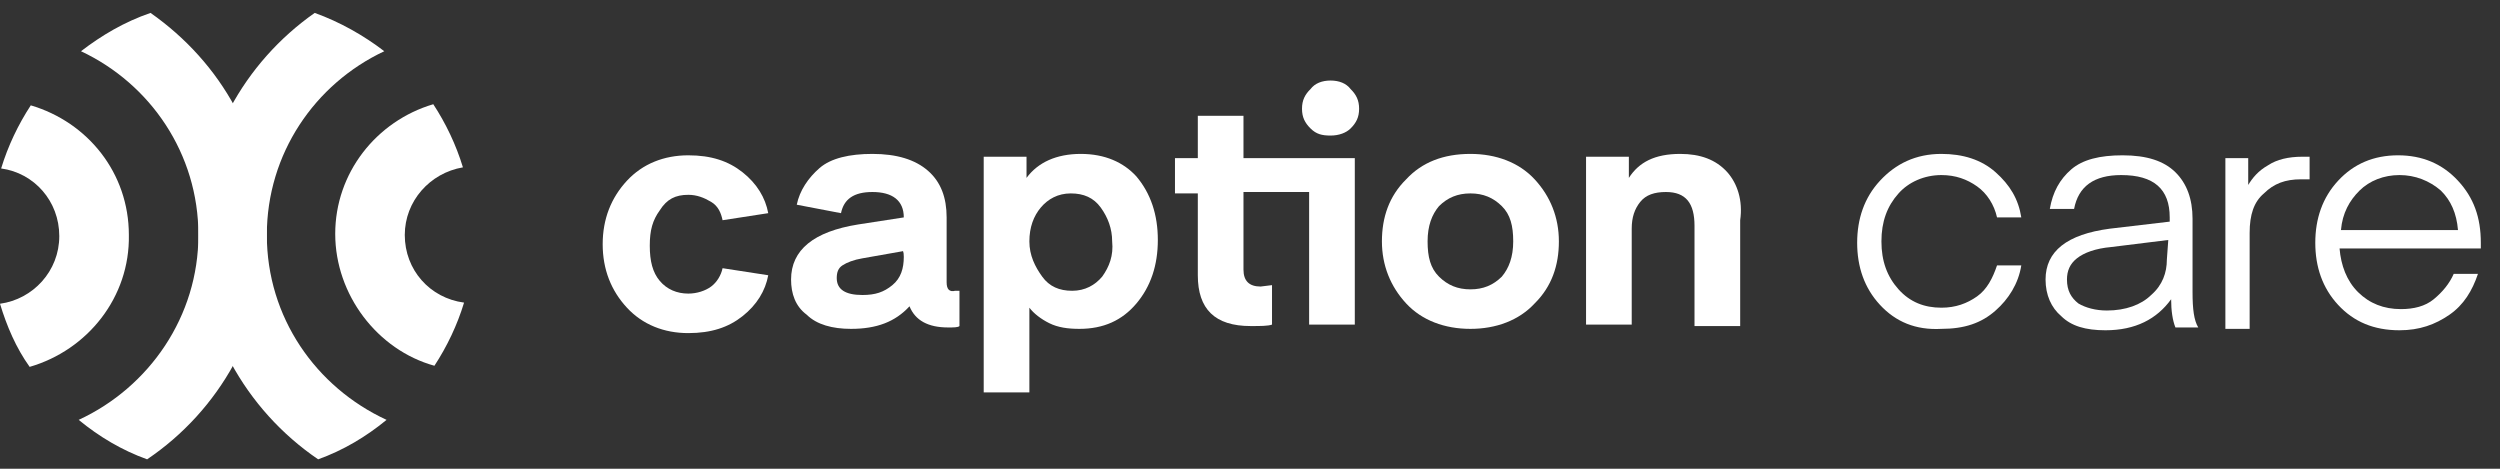 <svg width="112" height="21" viewBox="0 0 112 21" fill="none" xmlns="http://www.w3.org/2000/svg">
<rect x="0" y="0" width="112" height="21" fill="#333333" stroke="none"/>
<path d="M5.773 10.527C5.773 7.749 3.934 5.477 1.379 4.719C0.817 5.578 0.358 6.537 0.051 7.547C1.533 7.749 2.656 9.012 2.656 10.578C2.656 12.143 1.481 13.406 0 13.608C0.307 14.618 0.715 15.578 1.328 16.436C3.934 15.679 5.824 13.305 5.773 10.527Z" fill="white"/>
<path d="M6.744 0.578C5.569 0.982 4.547 1.588 3.628 2.295C6.744 3.759 8.889 6.891 8.889 10.527C8.889 14.164 6.693 17.345 3.525 18.81C4.445 19.567 5.467 20.174 6.591 20.578C9.809 18.406 11.954 14.719 11.954 10.527C11.954 6.335 9.911 2.8 6.744 0.578Z" fill="white"/>
<path d="M18.134 10.527C18.134 9.012 19.258 7.749 20.739 7.497C20.433 6.487 19.973 5.527 19.411 4.669C16.857 5.426 15.018 7.749 15.018 10.477C15.018 13.204 16.908 15.679 19.462 16.386C20.024 15.527 20.484 14.568 20.79 13.557C19.258 13.355 18.134 12.093 18.134 10.527Z" fill="white"/>
<path d="M11.954 10.527C11.954 6.891 14.099 3.759 17.216 2.295C16.296 1.588 15.223 0.982 14.099 0.578C10.932 2.8 8.889 6.436 8.889 10.527C8.889 14.618 10.983 18.355 14.253 20.578C15.377 20.174 16.398 19.567 17.318 18.81C14.15 17.345 11.954 14.214 11.954 10.527Z" fill="white"/>
<path d="M30.836 8.728C31.22 8.728 31.54 8.855 31.859 9.044C32.179 9.234 32.307 9.55 32.371 9.866L34.417 9.55C34.289 8.855 33.905 8.222 33.266 7.717C32.627 7.211 31.859 6.958 30.836 6.958C29.749 6.958 28.79 7.338 28.087 8.096C27.384 8.855 27 9.803 27 10.941C27 12.078 27.384 13.027 28.087 13.785C28.79 14.544 29.749 14.923 30.836 14.923C31.859 14.923 32.627 14.67 33.266 14.164C33.905 13.659 34.289 13.027 34.417 12.331L32.371 12.015C32.307 12.331 32.115 12.647 31.859 12.837C31.604 13.027 31.22 13.153 30.836 13.153C30.325 13.153 29.877 12.963 29.558 12.584C29.238 12.205 29.11 11.699 29.11 11.004C29.11 10.308 29.238 9.866 29.558 9.423C29.877 8.918 30.261 8.728 30.836 8.728Z" fill="white"/>
<path d="M42.409 12.647V9.74C42.409 8.855 42.153 8.159 41.578 7.654C41.002 7.148 40.171 6.895 39.084 6.895C38.061 6.895 37.23 7.085 36.718 7.527C36.207 7.97 35.823 8.539 35.695 9.171L37.677 9.55C37.805 8.918 38.253 8.602 39.084 8.602C39.979 8.602 40.49 8.981 40.49 9.74L38.444 10.056C36.462 10.372 35.44 11.193 35.44 12.521C35.44 13.153 35.631 13.722 36.143 14.101C36.59 14.543 37.294 14.733 38.125 14.733C39.276 14.733 40.107 14.417 40.746 13.722C41.002 14.354 41.578 14.67 42.473 14.67C42.728 14.67 42.92 14.67 42.984 14.607V13.027H42.792C42.536 13.09 42.409 12.963 42.409 12.647ZM40.49 11.509C40.49 12.015 40.363 12.458 39.979 12.774C39.595 13.09 39.212 13.216 38.636 13.216C37.869 13.216 37.486 12.963 37.486 12.458C37.486 12.205 37.549 12.015 37.741 11.889C37.933 11.762 38.253 11.636 38.636 11.573L40.427 11.257C40.49 11.193 40.49 11.509 40.49 11.509Z" fill="white"/>
<path d="M48.418 6.895C47.331 6.895 46.5 7.274 45.988 7.97V7.021H44.07V17.578H46.116V13.785C46.308 14.038 46.628 14.291 47.011 14.48C47.395 14.67 47.843 14.733 48.354 14.733C49.441 14.733 50.272 14.354 50.912 13.595C51.551 12.837 51.871 11.889 51.871 10.751C51.871 9.613 51.551 8.665 50.912 7.906C50.336 7.274 49.505 6.895 48.418 6.895ZM49.377 12.394C49.057 12.774 48.61 13.027 48.034 13.027C47.459 13.027 47.011 12.837 46.692 12.394C46.372 11.952 46.116 11.446 46.116 10.814C46.116 10.182 46.308 9.676 46.628 9.297C46.947 8.918 47.395 8.665 47.971 8.665C48.546 8.665 48.993 8.855 49.313 9.297C49.633 9.74 49.825 10.245 49.825 10.814C49.889 11.446 49.697 11.952 49.377 12.394Z" fill="white"/>
<path d="M55.708 7.085V5.188H53.662V7.085H52.639V8.665H53.662V12.331C53.662 13.848 54.429 14.607 56.027 14.607C56.475 14.607 56.795 14.607 56.986 14.543V12.774L56.475 12.837C55.963 12.837 55.708 12.584 55.708 12.078V8.602H58.649V14.543H60.695V7.085H55.708Z" fill="white"/>
<path d="M59.609 3.608C59.225 3.608 58.906 3.734 58.714 3.987C58.458 4.24 58.33 4.493 58.33 4.872C58.33 5.251 58.458 5.504 58.714 5.757C58.969 6.01 59.225 6.073 59.609 6.073C59.992 6.073 60.312 5.947 60.504 5.757C60.76 5.504 60.888 5.251 60.888 4.872C60.888 4.493 60.76 4.24 60.504 3.987C60.312 3.734 59.992 3.608 59.609 3.608Z" fill="white"/>
<path d="M65.874 6.895C64.659 6.895 63.7 7.274 62.997 8.033C62.23 8.791 61.91 9.74 61.91 10.814C61.91 11.889 62.294 12.837 62.997 13.595C63.7 14.354 64.723 14.733 65.874 14.733C67.025 14.733 68.048 14.354 68.751 13.595C69.519 12.837 69.838 11.889 69.838 10.814C69.838 9.74 69.455 8.791 68.751 8.033C68.048 7.274 67.025 6.895 65.874 6.895ZM67.281 12.394C66.897 12.774 66.45 12.963 65.874 12.963C65.299 12.963 64.851 12.774 64.468 12.394C64.084 12.015 63.956 11.509 63.956 10.814C63.956 10.119 64.148 9.613 64.468 9.234C64.851 8.855 65.299 8.665 65.874 8.665C66.45 8.665 66.897 8.855 67.281 9.234C67.665 9.613 67.792 10.119 67.792 10.814C67.792 11.509 67.601 12.015 67.281 12.394Z" fill="white"/>
<path d="M77.385 7.717C76.873 7.148 76.17 6.895 75.275 6.895C74.124 6.895 73.42 7.274 72.973 7.97V7.021H71.055V14.543H73.101V10.245C73.101 9.74 73.229 9.36 73.484 9.044C73.74 8.728 74.124 8.602 74.635 8.602C75.53 8.602 75.914 9.107 75.914 10.119V14.607H77.96V9.866C78.088 8.981 77.832 8.222 77.385 7.717Z" fill="white"/>
<path d="M84.224 13.659C83.521 12.9 83.201 11.952 83.201 10.877C83.201 9.803 83.521 8.855 84.224 8.096C84.927 7.338 85.823 6.895 86.974 6.895C87.933 6.895 88.764 7.148 89.403 7.717C90.043 8.286 90.426 8.918 90.554 9.74H89.467C89.339 9.171 89.019 8.665 88.572 8.349C88.124 8.033 87.613 7.843 86.974 7.843C86.206 7.843 85.503 8.159 85.055 8.665C84.544 9.234 84.288 9.929 84.288 10.814C84.288 11.699 84.544 12.394 85.055 12.963C85.567 13.532 86.206 13.785 86.974 13.785C87.613 13.785 88.124 13.595 88.572 13.279C89.019 12.963 89.275 12.458 89.467 11.889H90.554C90.426 12.71 89.978 13.406 89.403 13.911C88.764 14.48 87.996 14.733 86.974 14.733C85.823 14.796 84.927 14.417 84.224 13.659Z" fill="white"/>
<path d="M94.326 14.796C93.431 14.796 92.791 14.607 92.344 14.164C91.896 13.785 91.641 13.216 91.641 12.521C91.641 11.257 92.6 10.498 94.518 10.245L97.203 9.929V9.739C97.203 8.475 96.5 7.843 95.029 7.843C93.814 7.843 93.111 8.349 92.919 9.36H91.832C91.96 8.602 92.28 8.033 92.791 7.59C93.303 7.148 94.07 6.958 95.093 6.958C96.18 6.958 96.947 7.211 97.459 7.717C97.97 8.222 98.226 8.918 98.226 9.803V13.09C98.226 13.848 98.29 14.354 98.482 14.67H97.459C97.331 14.354 97.267 13.911 97.267 13.406C96.628 14.291 95.669 14.796 94.326 14.796ZM97.139 10.751L94.582 11.067C93.878 11.13 93.367 11.32 93.047 11.572C92.728 11.825 92.6 12.141 92.6 12.521C92.6 13.026 92.791 13.342 93.111 13.595C93.431 13.785 93.878 13.911 94.39 13.911C95.221 13.911 95.924 13.659 96.372 13.216C96.883 12.774 97.075 12.205 97.075 11.636L97.139 10.751Z" fill="white"/>
<path d="M103.47 7.021V8.033C103.342 8.033 103.214 8.033 103.086 8.033C102.383 8.033 101.871 8.222 101.424 8.665C100.976 9.044 100.784 9.613 100.784 10.435V14.733H99.697V7.085H100.72V8.286C100.912 7.97 101.168 7.653 101.615 7.401C101.999 7.148 102.511 7.021 103.15 7.021C103.214 7.021 103.47 7.021 103.47 7.021Z" fill="white"/>
<path d="M111.141 11.13H104.812C104.875 11.889 105.131 12.584 105.643 13.09C106.154 13.595 106.794 13.848 107.561 13.848C108.136 13.848 108.648 13.722 109.031 13.406C109.415 13.09 109.735 12.71 109.927 12.268H111.013C110.758 13.026 110.374 13.659 109.735 14.101C109.095 14.543 108.392 14.796 107.497 14.796C106.346 14.796 105.451 14.417 104.748 13.659C104.044 12.9 103.725 11.952 103.725 10.877C103.725 9.803 104.044 8.854 104.748 8.096C105.451 7.337 106.346 6.958 107.433 6.958C108.52 6.958 109.415 7.337 110.118 8.096C110.822 8.854 111.141 9.739 111.141 10.877V11.13ZM107.497 7.843C106.794 7.843 106.154 8.096 105.707 8.538C105.259 8.981 104.939 9.55 104.875 10.308H110.118C110.054 9.55 109.799 8.981 109.351 8.538C108.84 8.096 108.2 7.843 107.497 7.843Z" fill="white"/>
</svg>
